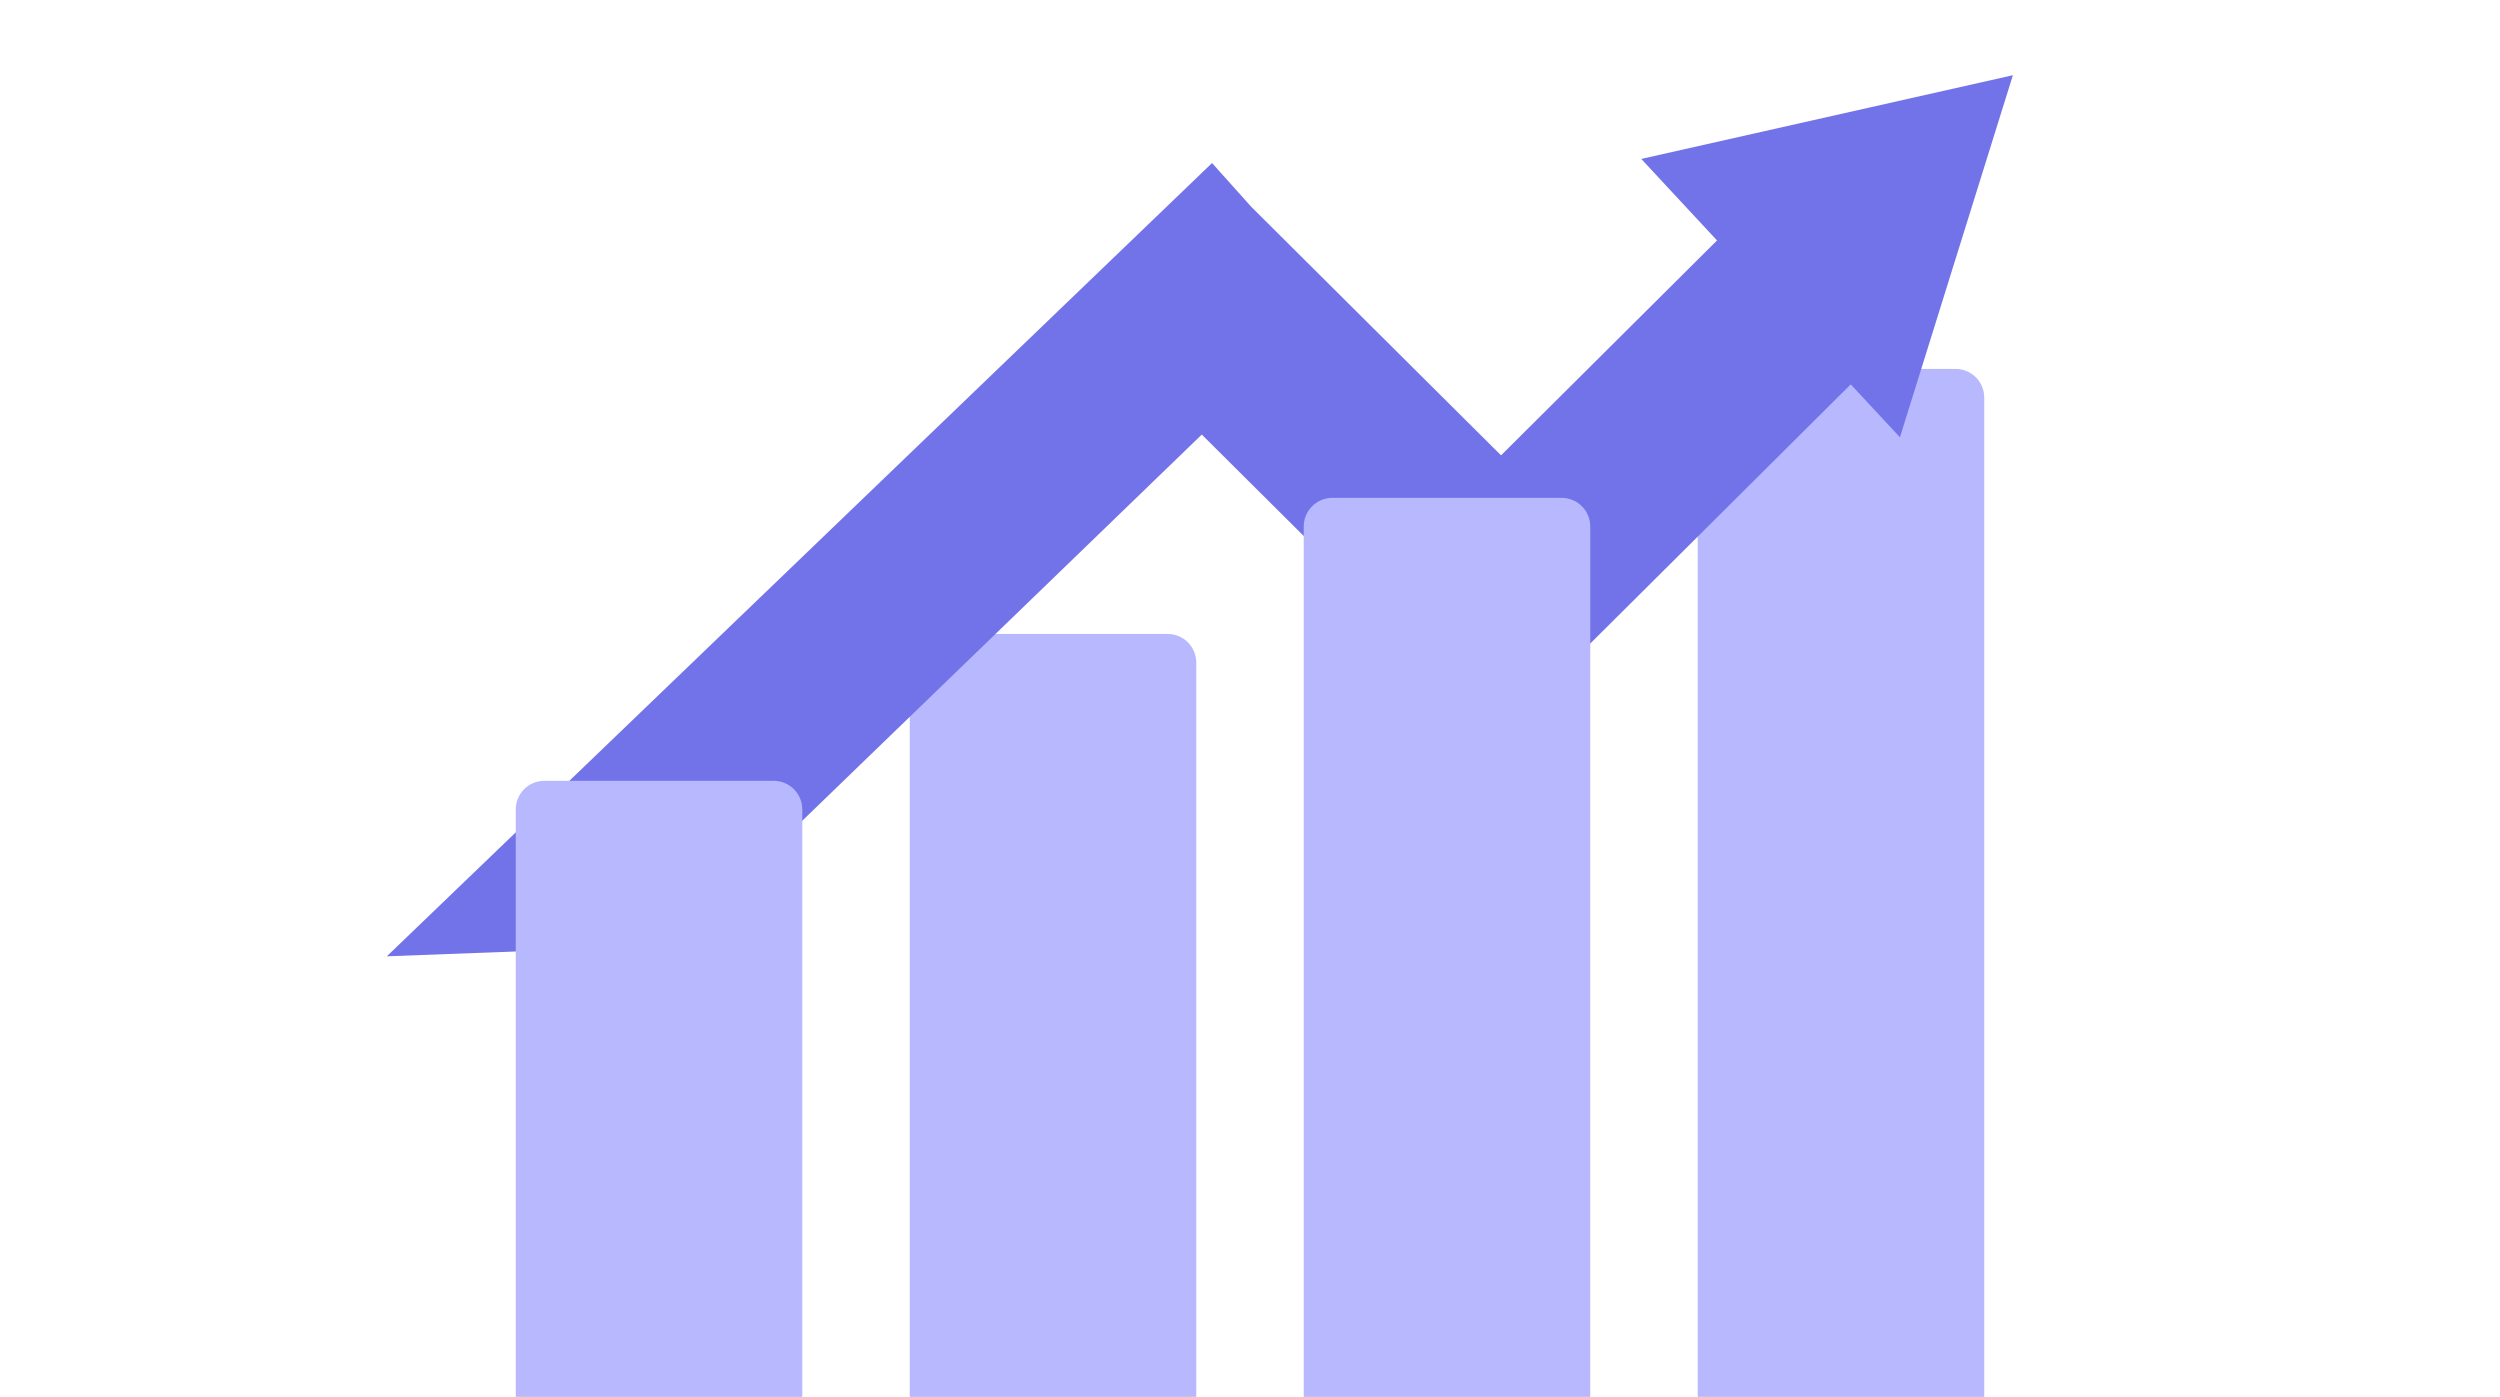 <svg width="698" height="390" viewBox="0 0 698 390" fill="none" xmlns="http://www.w3.org/2000/svg">
<path d="M474 111C474 106.582 477.582 103 482 103H546C550.418 103 554 106.582 554 111V390H474V111Z" fill="#B8B8FF"/>
<path d="M254 185C254 180.582 257.582 177 262 177H326C330.418 177 334 180.582 334 185V390H254V185Z" fill="#B8B8FF"/>
<path d="M481.42 65.114L419.091 127.134L349.391 57.781L338.4 45.52L108 267L187.929 264L335.541 121.33L380.233 165.798L379.905 166.125L418.762 204.789L520.277 103.779L481.42 65.114Z" fill="#7273E9"/>
<path d="M561.998 21L546.228 71.548L530.46 122.093L494.352 83.233L458.242 44.372L510.12 32.685L561.998 21Z" fill="#7273E9"/>
<path d="M144 226C144 221.582 147.582 218 152 218H216C220.418 218 224 221.582 224 226V390H144V226Z" fill="#B8B8FF"/>
<path d="M364 147C364 142.582 367.582 139 372 139H436C440.418 139 444 142.582 444 147V390H364V147Z" fill="#B8B8FF"/>
</svg>
